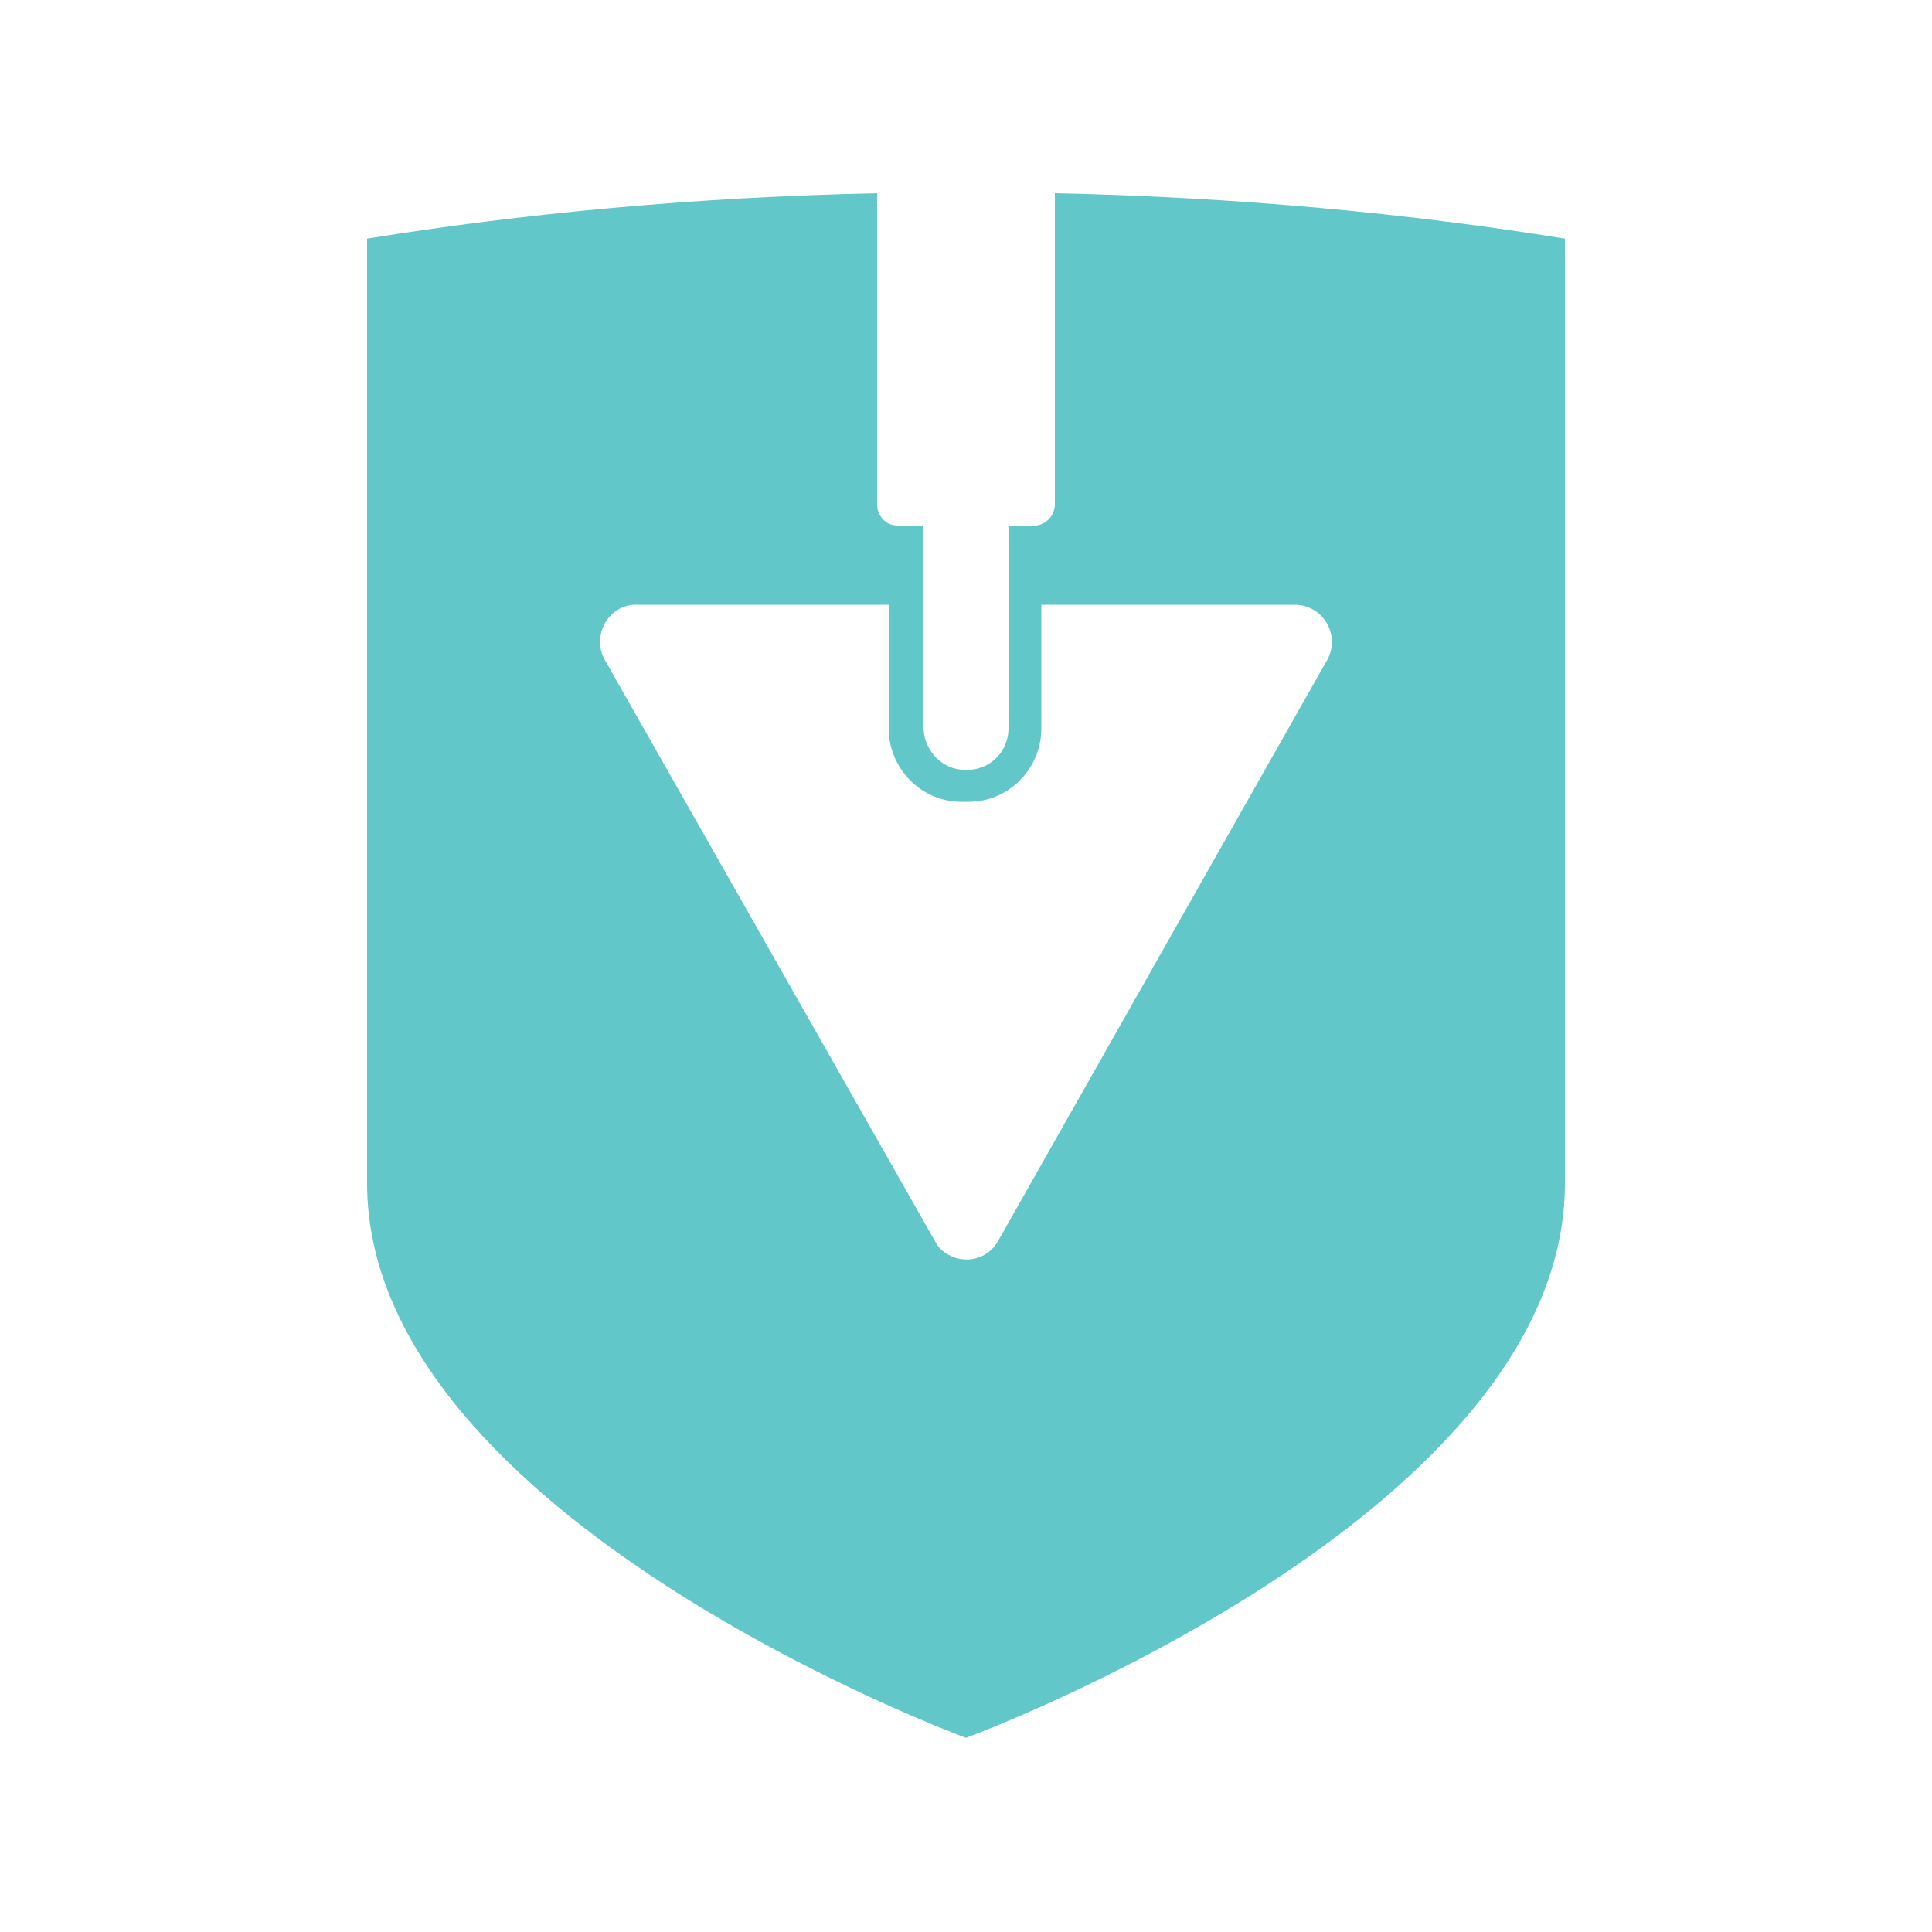 <svg viewBox="0 0 200 200" height="200" width="200" xmlns="http://www.w3.org/2000/svg" data-type="color">
    <g>
        <path d="M109.2 20v32.2c0 1.2-1 2.2-2.1 2.2h-2.7v21c0 2.4-1.9 4.3-4.3 4.3h-.2c-2.3 0-4.2-1.9-4.3-4.3v-21h-2.7c-1.2 0-2.1-1-2.1-2.2V20c-18.9.4-36.7 2.1-52.8 4.7v97.8c0 34.6 62 57.4 62 57.4s62-22.8 62-57.4V24.7c-16.1-2.6-33.9-4.3-52.8-4.7zm28.2 48.3l-34.1 60.2c-1 1.8-3.3 2.4-5.1 1.4-.6-.3-1.1-.8-1.4-1.4L62.6 68.3c-1.4-2.5.4-5.7 3.2-5.7H92v12.8c0 4.2 3.4 7.6 7.5 7.6h.8c4.1 0 7.5-3.4 7.5-7.6V62.6H134c3 0 4.8 3.2 3.4 5.7z" fill="#61c7c9" data-color="1"/>
    </g>
</svg>
